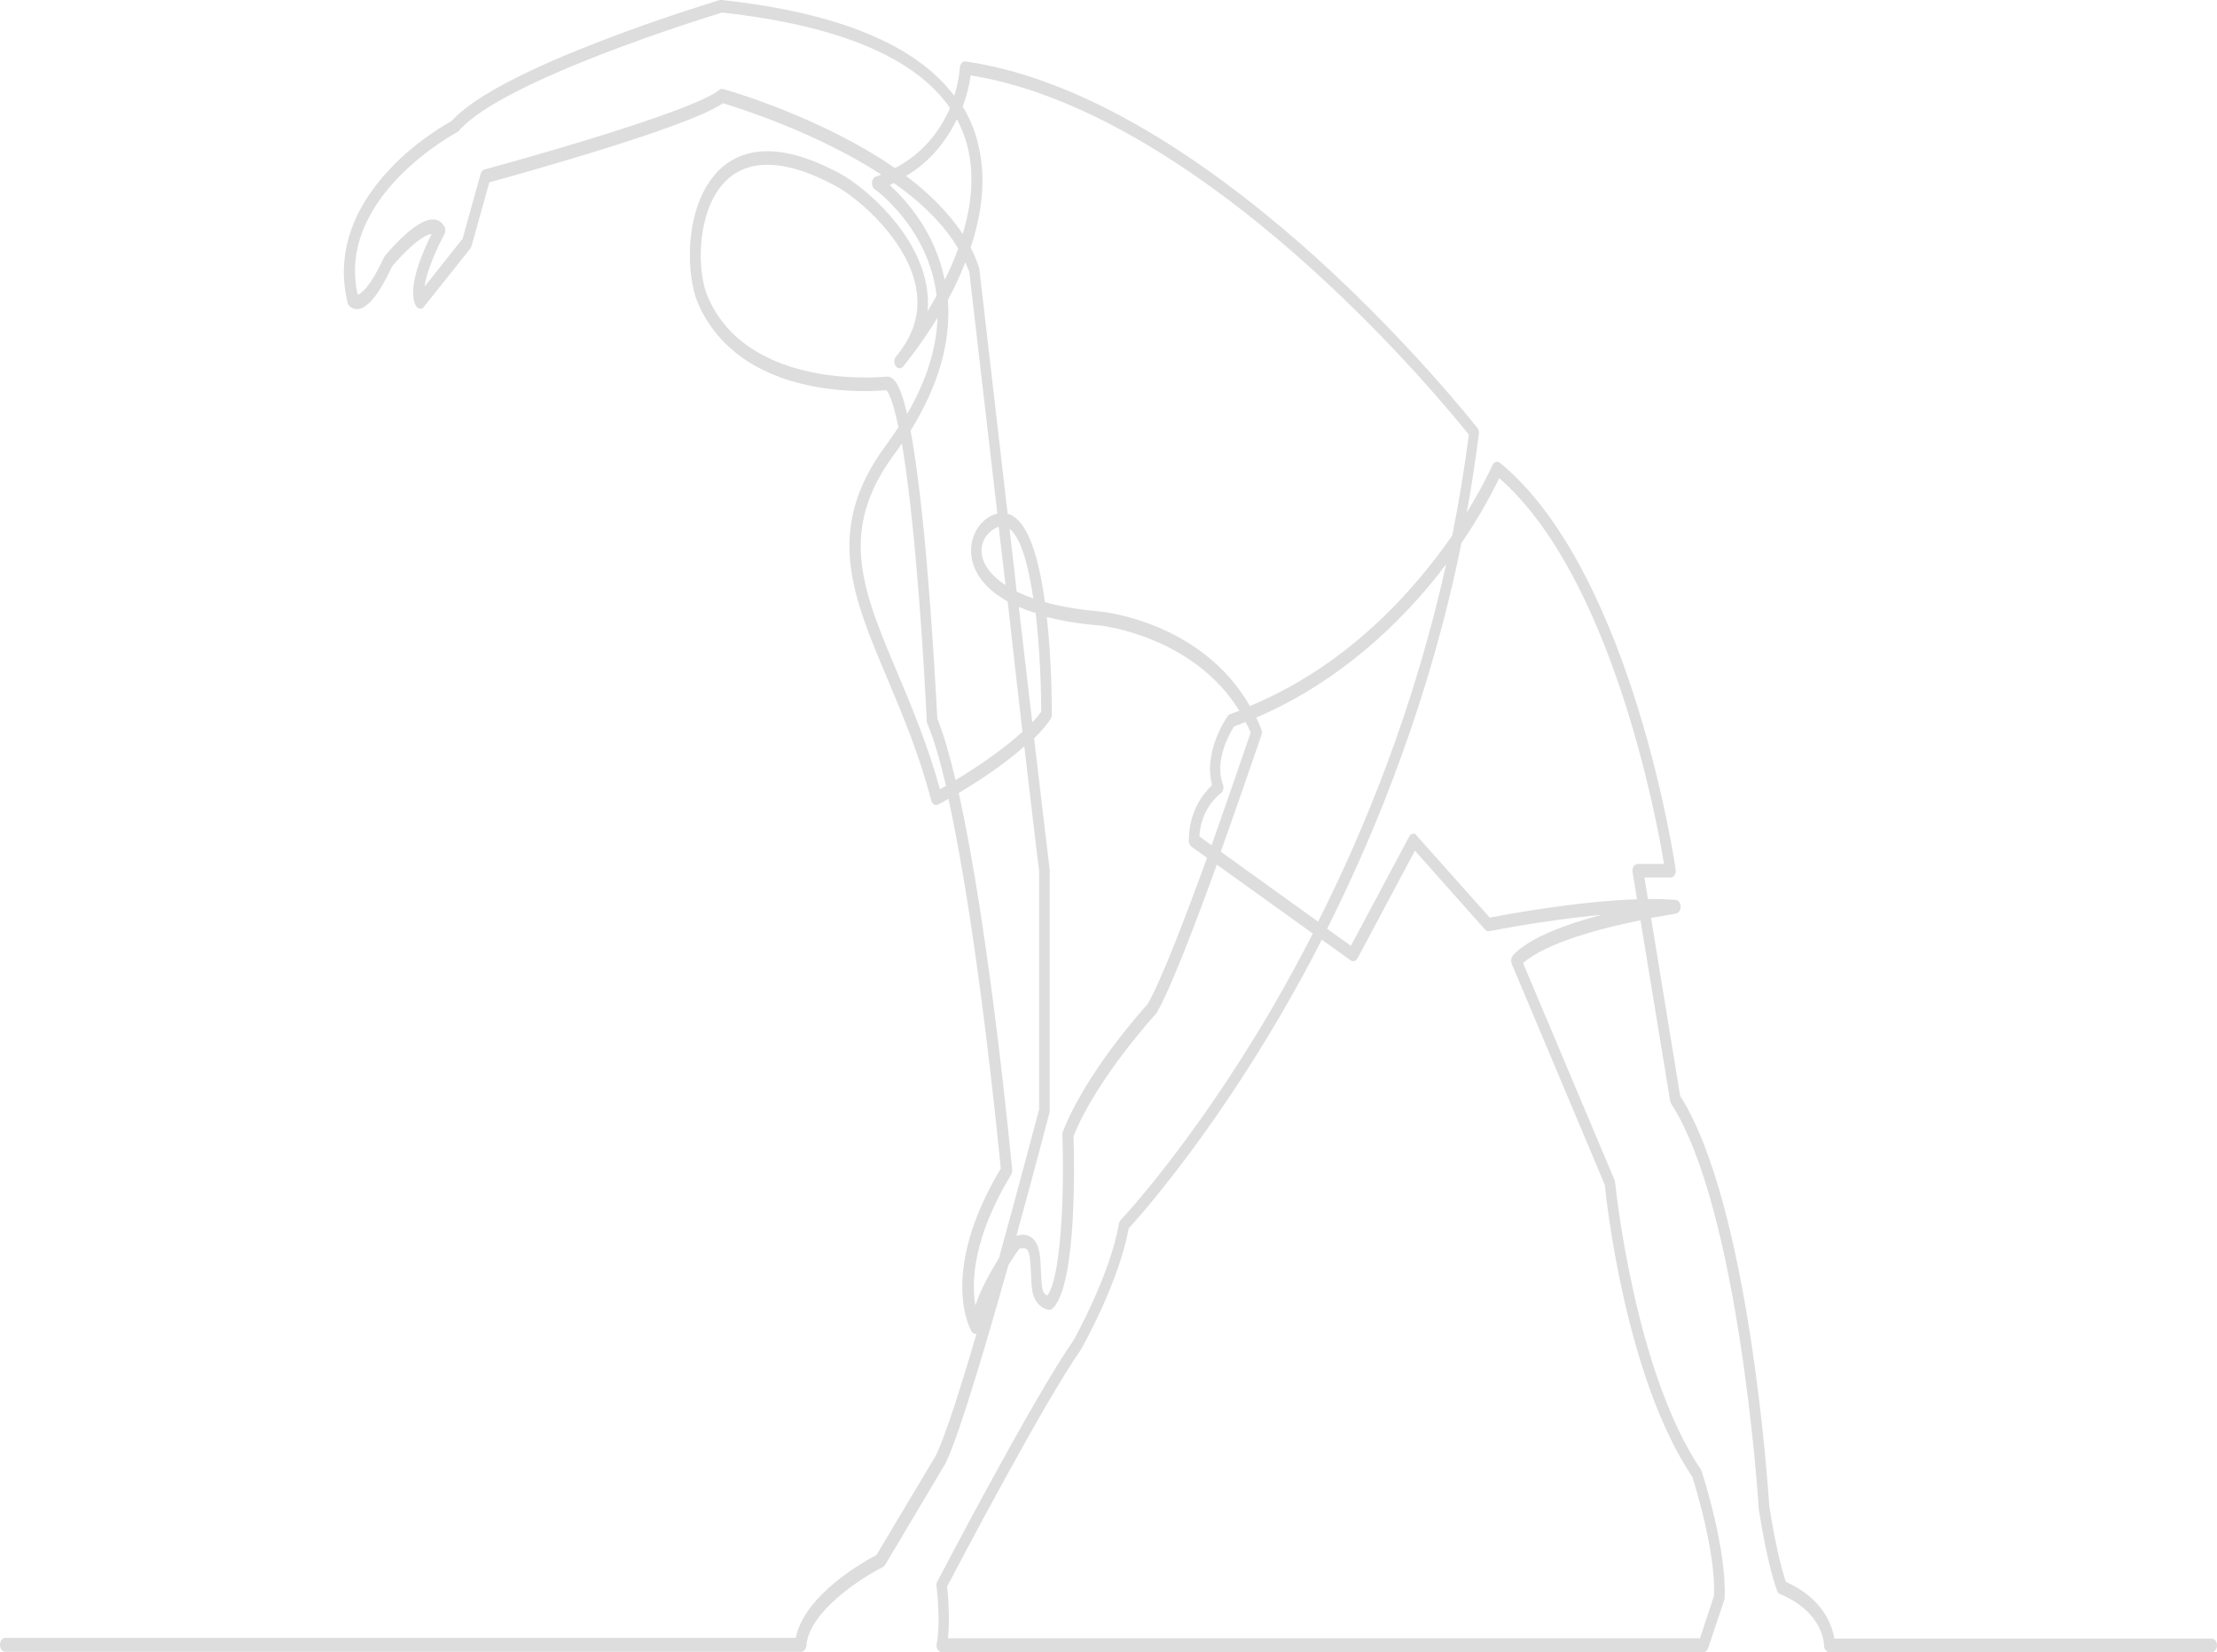 <svg width="475" height="354" viewBox="0 0 475 354" fill="none" xmlns="http://www.w3.org/2000/svg">
<path d="M1.133 353.927H171.642C172.209 353.927 172.718 353.345 172.775 352.617C173.285 345.268 184.73 337.992 189.093 335.809C189.263 335.736 189.433 335.518 189.603 335.372L202.635 313.47C202.635 313.397 202.692 313.397 202.692 313.325C205.751 306.776 211.247 288.075 216.063 271.048C216.913 269.666 217.763 268.429 218.387 267.556C218.953 267.41 219.633 267.337 220.03 267.701C220.71 268.356 220.766 270.612 220.88 272.649C220.936 274.032 220.993 275.487 221.22 276.797C221.786 279.635 223.769 280.581 224.789 280.653C225.072 280.653 225.299 280.581 225.526 280.362C230.795 275.341 230.172 248.2 230.002 243.471C234.931 231.101 247.51 217.421 247.623 217.275C247.68 217.202 247.736 217.13 247.793 217.057C250.739 212.036 256.009 198.284 260.712 185.259L281.279 200.03C278.333 205.778 275.443 211.017 272.667 215.82C255.782 244.78 240.314 261.225 240.144 261.371C239.974 261.589 239.804 261.88 239.747 262.171C237.878 272.94 230.512 286.329 229.945 287.275C221.446 299.427 201.672 337.264 200.822 338.865C200.652 339.156 200.595 339.52 200.652 339.884C201.615 348.324 200.709 352.035 200.709 352.108C200.595 352.545 200.652 353.054 200.879 353.418C201.105 353.782 201.445 354 201.785 354H364.966C365.419 354 365.816 353.636 365.986 353.127L369.386 342.94C369.442 342.794 369.442 342.649 369.499 342.43C370.009 331.952 364.796 315.871 364.57 315.216C364.513 315.071 364.456 314.925 364.4 314.853C350.065 293.605 346.098 253.73 346.042 253.367C346.042 253.221 345.985 253.003 345.928 252.857L326.324 206.361C331.31 201.922 343.435 198.793 351.481 197.192L357.827 235.83C357.884 236.049 357.94 236.267 358.054 236.485C372.672 259.042 376.808 322.493 376.808 323.148C376.808 323.221 376.808 323.293 376.808 323.293C378.848 336.245 380.718 340.684 380.774 340.902C380.888 341.193 381.114 341.484 381.398 341.557C390.69 345.487 390.803 352.254 390.803 352.545C390.803 352.909 390.916 353.345 391.143 353.563C391.37 353.854 391.653 354 391.936 354H473.867C474.49 354 475 353.345 475 352.545C475 351.744 474.49 351.089 473.867 351.089H393.013C392.56 348.324 390.69 342.576 382.644 338.938C382.134 337.555 380.661 332.753 379.074 322.711C378.848 319.073 374.768 258.023 359.98 234.812L353.747 196.683C356.92 196.101 359.017 195.81 359.073 195.737C359.64 195.664 360.093 195.009 360.093 194.282C360.093 193.554 359.64 192.899 359.017 192.826C357.147 192.681 355.164 192.608 353.068 192.608L352.331 188.024H357.94C358.28 188.024 358.62 187.806 358.79 187.514C359.017 187.151 359.073 186.714 359.017 186.35C359.017 186.205 356.694 170.269 350.914 151.642C345.588 134.396 336.183 111.33 321.395 99.178C321.111 98.96 320.828 98.887 320.488 98.96C320.205 99.033 319.921 99.324 319.751 99.688C319.695 99.833 317.938 103.835 314.255 109.802C315.275 104.272 316.125 98.669 316.862 92.92C316.918 92.484 316.805 91.975 316.522 91.683C316.408 91.538 302.47 73.783 282.186 55.374C263.375 38.347 235.045 17.172 206.884 13.17C206.601 13.098 206.261 13.243 206.035 13.534C205.808 13.825 205.638 14.189 205.638 14.553C205.638 14.844 205.468 17.245 204.448 20.52C196.232 9.605 179.574 2.692 154.587 0C154.474 0 154.361 0 154.247 0C152.321 0.582 107.163 14.262 96.794 25.904C95.661 26.559 89.371 30.052 83.649 36.091C75.207 44.969 72.034 54.864 74.47 64.833C74.527 65.052 74.583 65.27 74.753 65.415C74.867 65.561 75.546 66.361 76.793 66.216C78.889 65.925 81.269 62.941 83.989 57.12C86.255 54.355 90.391 50.28 92.488 50.135C90.675 53.7 87.105 61.704 89.088 65.488C89.258 65.852 89.598 66.07 89.938 66.143C90.278 66.216 90.618 66.07 90.845 65.707L100.76 53.264C100.874 53.118 100.987 52.9 101.043 52.682L104.84 39.075C110.336 37.547 147.788 27.214 154.871 22.12C157.817 22.994 174.702 28.233 188.81 37.401C188.47 37.547 188.073 37.692 187.677 37.838C187.223 37.983 186.883 38.492 186.827 39.075C186.77 39.657 186.997 40.239 187.393 40.53C187.507 40.603 198.839 48.679 200.652 63.16C200.652 63.233 200.652 63.305 200.652 63.378C200.029 64.542 199.349 65.634 198.725 66.725C198.895 65.197 198.839 63.596 198.612 61.995C196.969 50.062 185.41 40.166 180.084 37.255C164.049 28.524 156.06 33.181 152.151 38.711C146.598 46.642 147.108 59.303 149.544 64.979C153.511 74.147 161.84 80.259 173.625 82.661C181.501 84.261 188.3 83.752 189.886 83.607C190.34 84.043 191.246 85.571 192.493 91.538C191.643 92.848 190.736 94.157 189.773 95.467C176.571 113.367 182.577 127.556 190.17 145.529C193.343 153.097 196.969 161.683 199.519 171.506C199.632 171.87 199.859 172.234 200.142 172.379C200.425 172.525 200.765 172.525 201.048 172.379C201.218 172.307 202.012 171.87 203.202 171.142C209.378 199.157 213.854 244.635 214.42 250.383C201.105 272.649 207.848 284.728 208.131 285.237C208.414 285.674 208.811 285.892 209.208 285.82C205.865 297.244 202.635 307.358 200.595 311.724L187.79 333.189C185.524 334.354 172.322 341.63 170.509 350.944H1.133C0.51 350.944 0 351.599 0 352.399C0 353.272 0.51 353.927 1.133 353.927ZM364.23 351.017H203.088C203.315 349.052 203.485 345.414 202.918 339.956C205.241 335.518 223.713 300.372 231.645 289.094C231.645 289.021 231.702 289.021 231.702 288.948C232.042 288.366 239.691 274.832 241.844 263.19C244.11 260.716 258.672 244.416 274.423 217.421C277.256 212.546 280.203 207.234 283.206 201.34L289.382 205.778C289.892 206.142 290.515 205.924 290.855 205.342L303.15 182.275L318.165 199.157C318.392 199.448 318.732 199.593 319.071 199.521C319.241 199.521 330.97 197.119 343.095 196.028C335.673 197.993 327.627 200.903 324.171 204.687C323.774 205.124 323.661 205.851 323.888 206.506L343.832 253.876C344.229 257.805 348.365 295.279 362.586 316.453C363.21 318.345 367.629 332.68 367.233 341.921L364.23 351.017ZM214.024 269.593C212.267 272.431 210.114 276.215 208.981 279.707C208.131 274.832 208.358 265.373 216.63 251.693C216.8 251.402 216.913 251.038 216.857 250.601C216.63 248.127 211.984 199.521 205.411 169.905C209.208 167.65 214.874 164.012 219.463 159.937C221.106 173.835 222.296 184.167 222.636 186.569V237.722C222.069 239.687 218.387 253.876 214.024 269.593ZM245.923 215.092C244.62 216.548 232.608 229.936 227.735 242.452C227.622 242.67 227.622 242.888 227.622 243.179C228.019 254.531 227.509 273.377 224.392 277.597C223.996 277.452 223.486 277.015 223.316 276.069C223.146 275.05 223.089 273.741 223.033 272.504C222.919 269.739 222.863 266.828 221.276 265.373C220.37 264.572 219.236 264.354 217.763 264.791C221.559 251.038 224.562 239.541 224.846 238.45C224.902 238.304 224.902 238.159 224.902 238.013V186.569C224.902 186.496 224.902 186.423 224.902 186.35C224.619 184.167 223.316 173.034 221.559 158.19C222.919 156.881 224.109 155.498 225.072 154.116C225.242 153.824 225.356 153.533 225.356 153.17C225.356 151.278 225.356 141.818 224.279 132.213C227.452 133.014 231.192 133.669 235.724 134.032C235.951 134.032 255.725 136.288 265.528 152.296C264.848 152.515 264.225 152.806 263.545 153.024C263.318 153.097 263.148 153.242 263.035 153.461C262.808 153.752 257.765 160.955 259.692 168.232C258.049 169.76 254.706 173.616 254.706 180.165C254.706 180.675 254.932 181.184 255.272 181.402L258.615 183.803C253.969 196.61 248.756 210.144 245.923 215.092ZM302.867 178.637C302.81 178.637 302.753 178.637 302.697 178.637C302.357 178.71 302.073 178.928 301.903 179.292L289.438 202.65L284.339 199.011C295.218 177.327 306.436 149.24 313.122 116.351C317.485 109.947 320.091 104.781 321.225 102.453C345.248 123.482 354.881 175.072 356.524 185.113H350.914C350.574 185.113 350.234 185.332 350.008 185.623C349.781 185.986 349.725 186.423 349.781 186.86L350.744 192.681C337.656 193.117 322.244 196.028 319.185 196.61L303.547 179.074C303.433 178.71 303.15 178.637 302.867 178.637ZM309.836 120.935C303.093 151.278 292.611 177.255 282.412 197.483L261.561 182.494C266.094 169.76 269.947 158.409 270.287 157.463C270.4 157.099 270.4 156.59 270.23 156.226C269.891 155.353 269.551 154.552 269.154 153.752C287.398 145.966 300.374 132.941 308.193 123.045C308.759 122.317 309.269 121.59 309.836 120.935ZM267.964 156.953C267.058 159.573 263.601 169.76 259.578 181.111L256.972 179.219C257.312 173.034 261.391 170.124 261.561 169.978C262.071 169.614 262.298 168.741 262.015 168.086C260.088 162.847 263.545 157.026 264.394 155.644C265.244 155.353 266.038 155.061 266.831 154.698C267.284 155.425 267.624 156.153 267.964 156.953ZM202.692 168.377C202.182 168.668 201.785 168.887 201.388 169.105C198.782 159.646 195.326 151.423 192.266 144.147C184.844 126.538 179.461 113.804 191.53 97.432C192.153 96.631 192.719 95.831 193.229 95.031C194.136 100.342 195.156 108.128 196.176 119.48C197.762 136.943 198.555 154.261 198.555 154.407C198.555 154.625 198.612 154.843 198.669 154.989C200.085 158.336 201.388 162.92 202.692 168.377ZM219.066 156.808C214.59 160.883 208.754 164.739 204.731 167.14C203.485 161.901 202.182 157.317 200.822 153.97C200.709 151.569 199.859 135.415 198.442 119.188C197.309 106.382 196.119 97.868 195.099 92.266C201.105 82.588 203.768 73.201 203.088 64.251C204.448 61.777 205.695 59.085 206.828 56.174C207.111 56.902 207.394 57.557 207.678 58.285C207.961 60.613 210.624 83.898 213.684 110.02C213.23 110.166 212.777 110.311 212.324 110.529C209.321 112.13 207.678 115.55 208.131 119.188C208.414 121.444 209.831 125.519 215.893 128.866C216.97 138.689 218.103 148.294 219.066 156.808ZM223.089 152.515C222.523 153.242 221.899 154.043 221.163 154.77C220.256 147.13 219.293 138.689 218.273 130.03C219.35 130.467 220.54 130.976 221.899 131.34C222.806 139.272 223.089 147.639 223.089 152.515ZM311.139 114.75C302.923 126.61 288.815 142.546 267.794 151.278C257.595 133.45 236.801 131.122 235.838 131.049C231.135 130.613 227.169 129.958 223.883 129.012C222.806 121.226 220.993 113.877 217.763 111.112C217.197 110.602 216.573 110.238 215.893 110.093C212.72 82.661 209.888 58.212 209.831 57.702C209.831 57.557 209.774 57.484 209.774 57.339C209.264 55.883 208.698 54.428 207.961 53.045C210.341 45.914 211.474 37.983 209.434 30.343C208.754 27.651 207.678 25.177 206.261 22.848C207.168 20.374 207.734 18.046 207.961 16.154C235.271 20.52 262.751 41.039 281.053 57.63C299.297 74.147 312.272 90.083 314.709 93.139C313.745 100.488 312.556 107.764 311.139 114.75ZM216.29 113.295C216.347 113.367 216.403 113.367 216.46 113.44C218.84 115.477 220.37 121.371 221.389 128.211C220.086 127.775 218.896 127.265 217.82 126.756C217.367 122.317 216.8 117.806 216.29 113.295ZM213.967 112.858C214.477 117.006 214.93 121.226 215.44 125.373C212.211 123.263 210.624 120.862 210.341 118.679C210.057 116.423 211.191 114.313 213.174 113.222C213.457 113.076 213.684 112.931 213.967 112.858ZM200.879 68.035C200.652 74.656 198.499 81.569 194.363 88.7C192.72 81.715 191.416 81.133 190.623 80.769C190.453 80.696 190.283 80.696 190.113 80.696C189.83 80.696 160.423 83.97 151.641 63.596C149.431 58.503 149.261 47.297 153.907 40.675C158.723 33.763 167.506 33.544 179.234 39.948C183.994 42.567 194.986 51.881 196.402 62.505C197.082 67.307 195.666 71.819 192.266 76.039C192.21 76.112 192.153 76.185 192.096 76.257C192.04 76.33 192.04 76.33 191.983 76.403C191.53 76.912 191.473 77.858 191.926 78.44C192.323 79.022 193.059 79.095 193.513 78.513C193.853 78.076 197.196 74.074 200.879 68.035ZM92.714 47.006C88.975 47.006 83.082 54.064 82.402 54.937C82.346 55.01 82.289 55.156 82.232 55.228C79.173 61.777 77.246 63.087 76.623 63.087C71.977 42.203 97.701 28.451 97.984 28.305C98.097 28.233 98.21 28.16 98.324 28.014C107.673 17.172 151.584 3.638 154.701 2.692C179.688 5.457 196.062 12.297 203.542 23.139C201.615 27.578 198.159 32.671 191.756 36.019C176.005 25.104 156.174 19.428 154.927 19.064C154.644 18.992 154.304 19.064 154.077 19.283C149.488 23.212 119.175 32.162 103.82 36.31C103.423 36.382 103.14 36.746 102.97 37.255L99.117 51.154L90.958 61.413C91.355 58.357 93.451 53.409 95.207 50.208C95.491 49.698 95.491 48.971 95.151 48.461C94.641 47.588 93.904 47.079 92.998 47.006C92.885 47.006 92.828 47.006 92.714 47.006ZM205.298 53.264C204.448 55.592 203.485 57.848 202.408 59.958C200.312 49.553 193.966 42.713 190.623 39.657C190.906 39.511 191.246 39.366 191.53 39.22C197.196 43.222 202.182 47.952 205.298 53.264ZM205.015 25.54C205.978 27.36 206.715 29.179 207.224 31.143C208.868 37.401 208.131 43.95 206.261 50.135C203.202 45.478 198.952 41.33 194.136 37.692C199.462 34.563 202.862 29.979 205.015 25.54Z" fill="#DDDDDD"/>
</svg>
